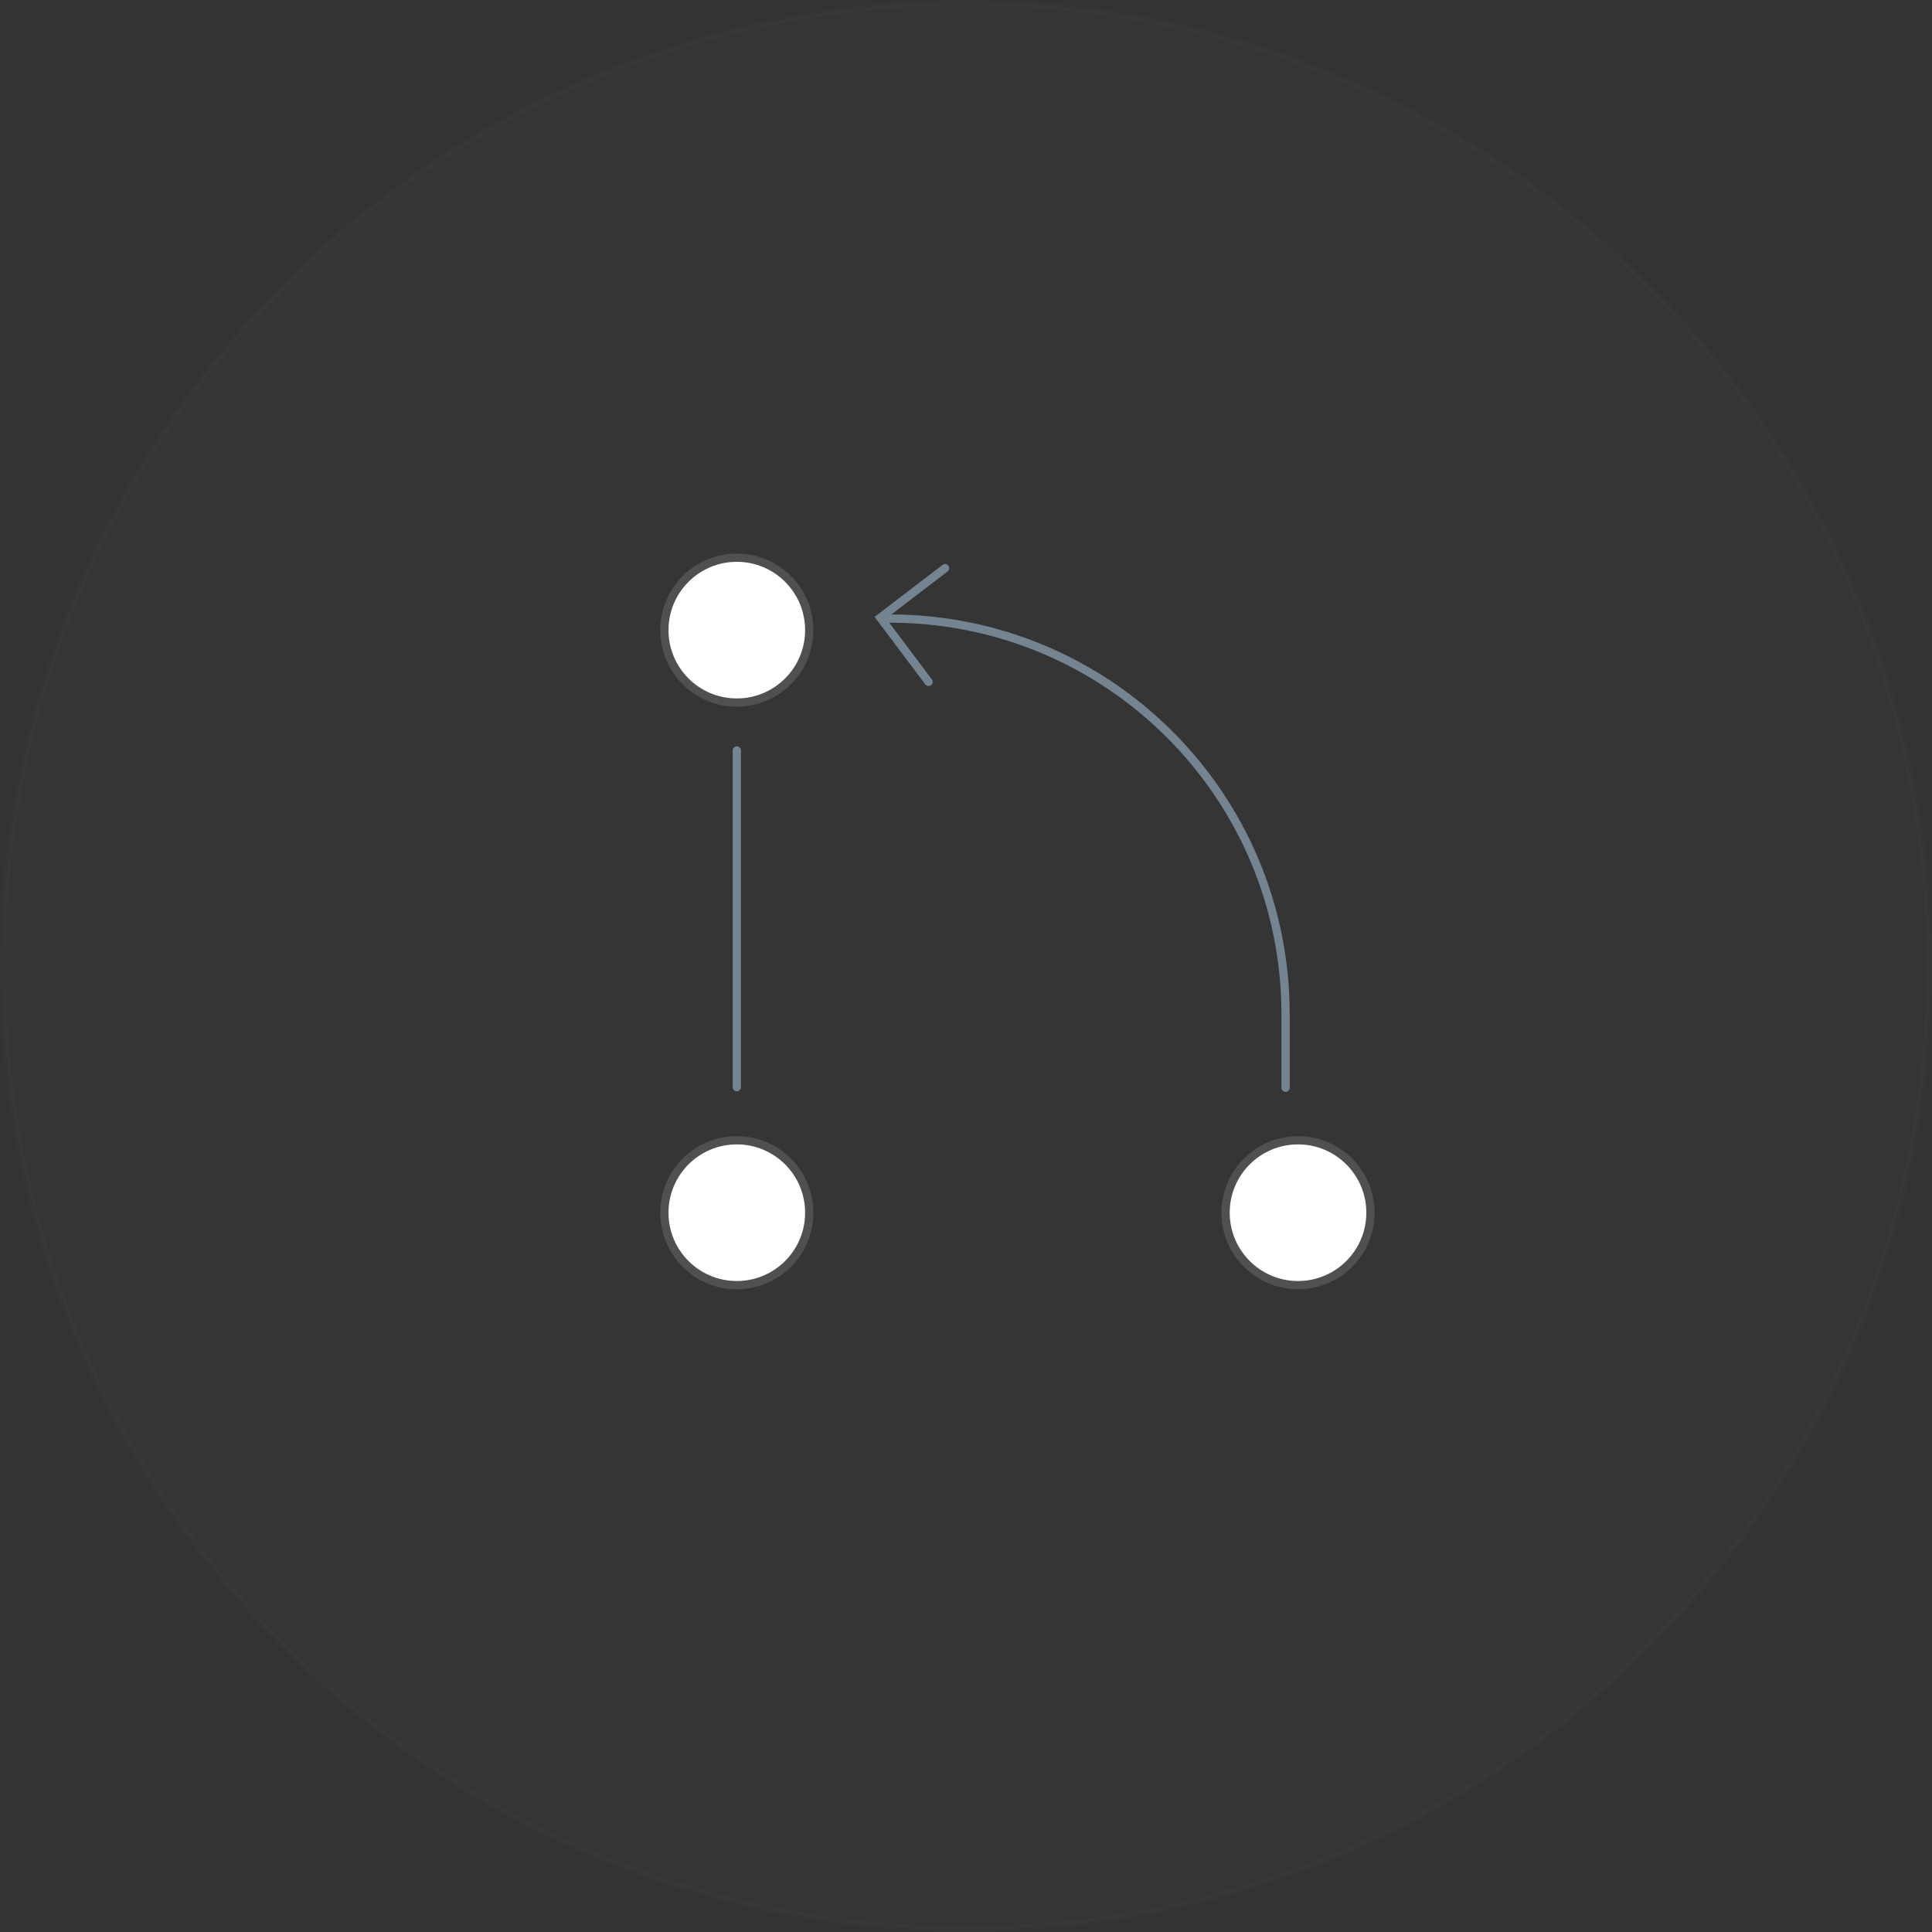 <?xml version="1.0" encoding="UTF-8"?><svg id="Layer_1" xmlns="http://www.w3.org/2000/svg" viewBox="0 0 175.5 175.5"><rect x="0" y="0" width="175.5" height="175.5" fill="#333333" stroke="none"/><defs><style>.cls-1{fill:#4a494d;isolation:isolate;opacity:.1;stroke-width:.5px;}.cls-1,.cls-2{stroke:#515050;}.cls-1,.cls-2,.cls-3{stroke-miterlimit:10;}.cls-2{fill:#fff;}.cls-2,.cls-3{stroke-linecap:round;stroke-width:.75px;}.cls-3{fill:none;stroke:#758491;}</style></defs><circle class="cls-1" cx="87.75" cy="87.75" r="87.5"/><line class="cls-3" x1="66.93" y1="68.17" x2="66.93" y2="98.76"/><circle class="cls-2" cx="66.93" cy="110.16" r="6.58"/><circle class="cls-2" cx="117.91" cy="110.16" r="6.58"/><circle class="cls-2" cx="66.93" cy="57.24" r="6.58"/><path class="cls-3" d="M80.84,56.19h0c19.85,0,35.94,16.09,35.94,35.94v6.68"/><polyline class="cls-3" points="85.85 51.61 79.97 56.11 84.35 61.94"/></svg>